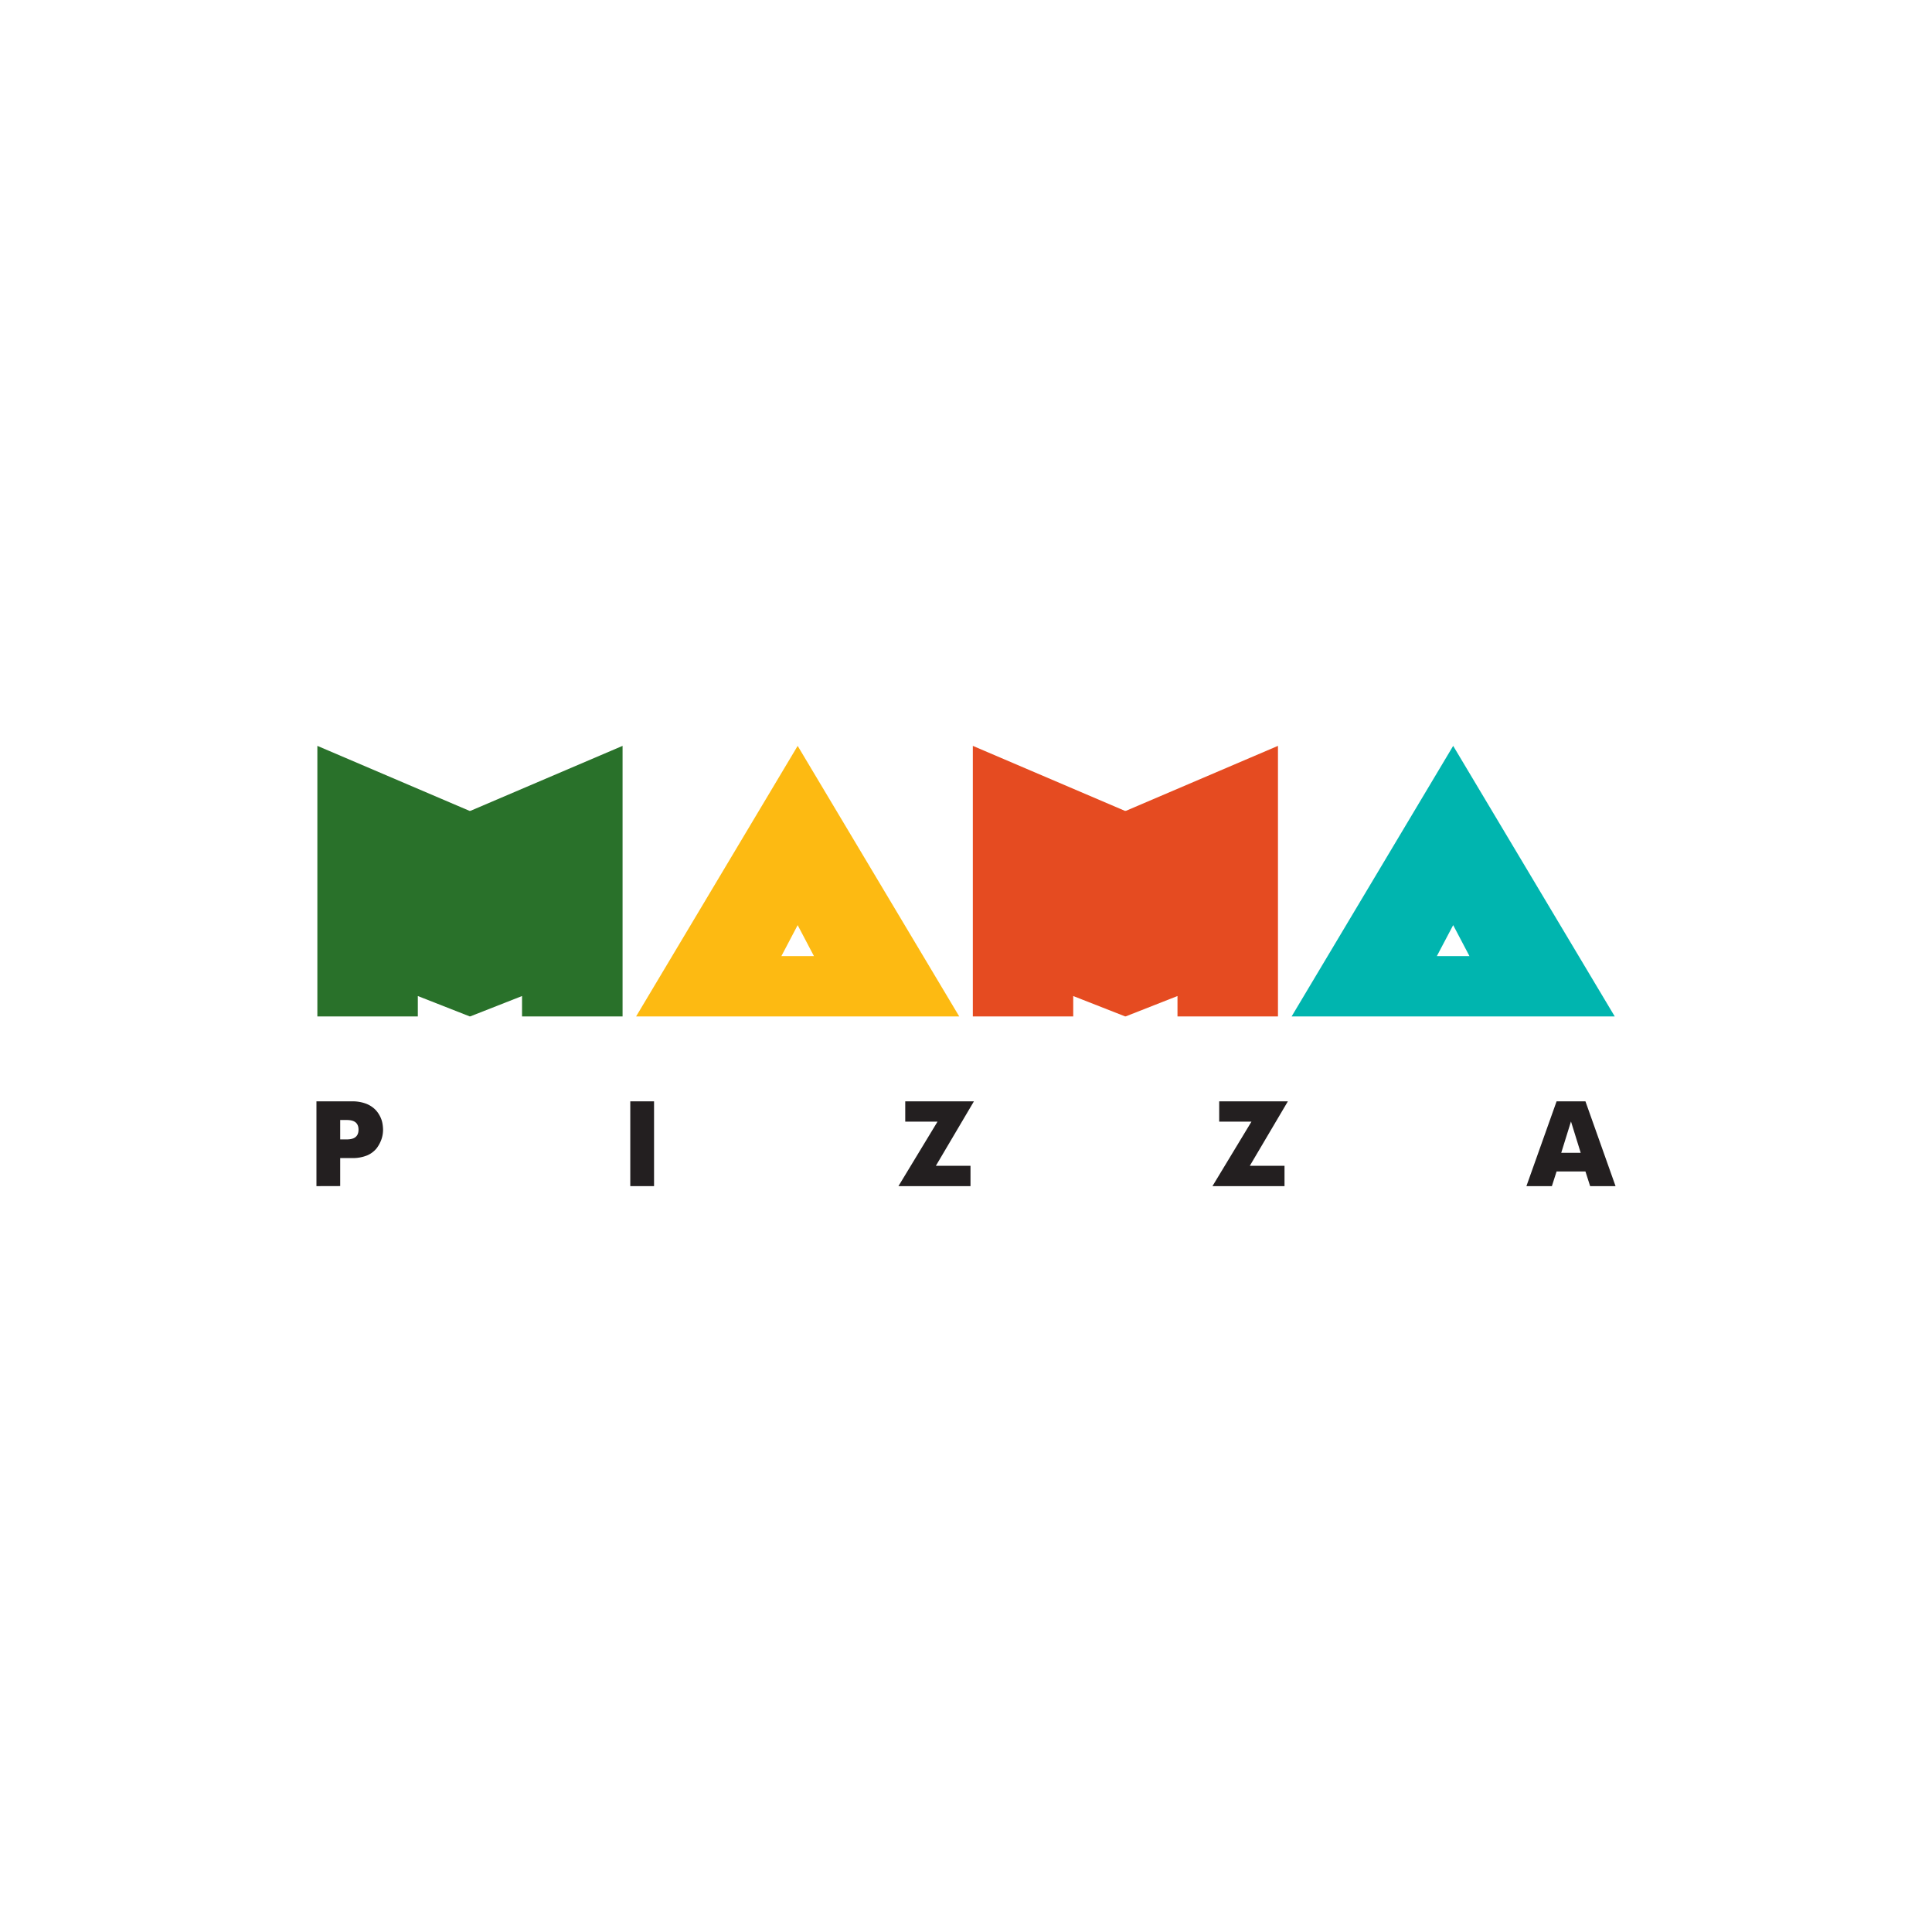 <svg id="Слой_1" data-name="Слой 1" xmlns="http://www.w3.org/2000/svg" viewBox="0 0 116 116"><defs><style>.cls-1{fill:none;}.cls-2{fill:#fdba12;}.cls-3{fill:#00b5af;}.cls-4{fill:#29712a;}.cls-5{fill:#e54b21;}.cls-6{fill:#231f20;}</style></defs><rect class="cls-1" width="116" height="116"/><path class="cls-2" d="M47.893,55.546l.978,1.86H46.915Zm0-10.763-9.7,16.244h19.4Z"/><path class="cls-3" d="M87.251,55.546l.978,1.86H86.27Zm0-10.763-9.7,16.244h19.4Z"/><polygon class="cls-4" points="28.23 48.691 28.23 48.676 28.216 48.68 28.204 48.676 28.204 48.691 19.055 44.783 19.055 61.027 23.066 61.027 23.095 61.027 25.087 61.027 25.087 59.803 28.204 61.027 28.216 61.02 28.23 61.027 31.344 59.803 31.344 61.027 33.34 61.027 33.366 61.027 37.38 61.027 37.38 44.783 28.23 48.691"/><polygon class="cls-5" points="67.585 48.691 67.585 48.676 67.57 48.68 67.556 48.676 67.556 48.691 58.41 44.783 58.41 61.027 62.424 61.027 62.45 61.027 64.438 61.027 64.438 59.803 67.556 61.027 67.57 61.02 67.585 61.027 70.698 59.803 70.698 61.027 72.691 61.027 72.72 61.027 76.731 61.027 76.731 44.783 67.585 48.691"/><path class="cls-6" d="M20.426,67.247v1.165h.4c.464,0,.7-.191.7-.585s-.235-.58-.7-.58ZM19,71.217V66.126h2.147a2.343,2.343,0,0,1,.742.11,1.608,1.608,0,0,1,.533.287,1.44,1.44,0,0,1,.339.4,1.554,1.554,0,0,1,.187.456,2.263,2.263,0,0,1,.051.444,1.76,1.76,0,0,1-.092.571,2.029,2.029,0,0,1-.29.547,1.474,1.474,0,0,1-.581.434,2.309,2.309,0,0,1-.889.158h-.721v1.68Z"/><rect class="cls-6" x="37.843" y="66.126" width="1.427" height="5.091"/><polygon class="cls-6" points="54.352 66.126 58.476 66.126 56.19 69.997 58.27 69.997 58.27 71.217 53.944 71.217 56.289 67.346 54.352 67.346 54.352 66.126"/><polygon class="cls-6" points="73.202 66.126 77.326 66.126 75.04 69.997 77.124 69.997 77.124 71.217 72.798 71.217 75.139 67.346 73.202 67.346 73.202 66.126"/><path class="cls-6" d="M94.324,67.335l-.585,1.882h1.169Zm-2.676,3.882,1.812-5.091h1.732L97,71.217H95.474l-.282-.882H93.46l-.283.882Z"/></svg>